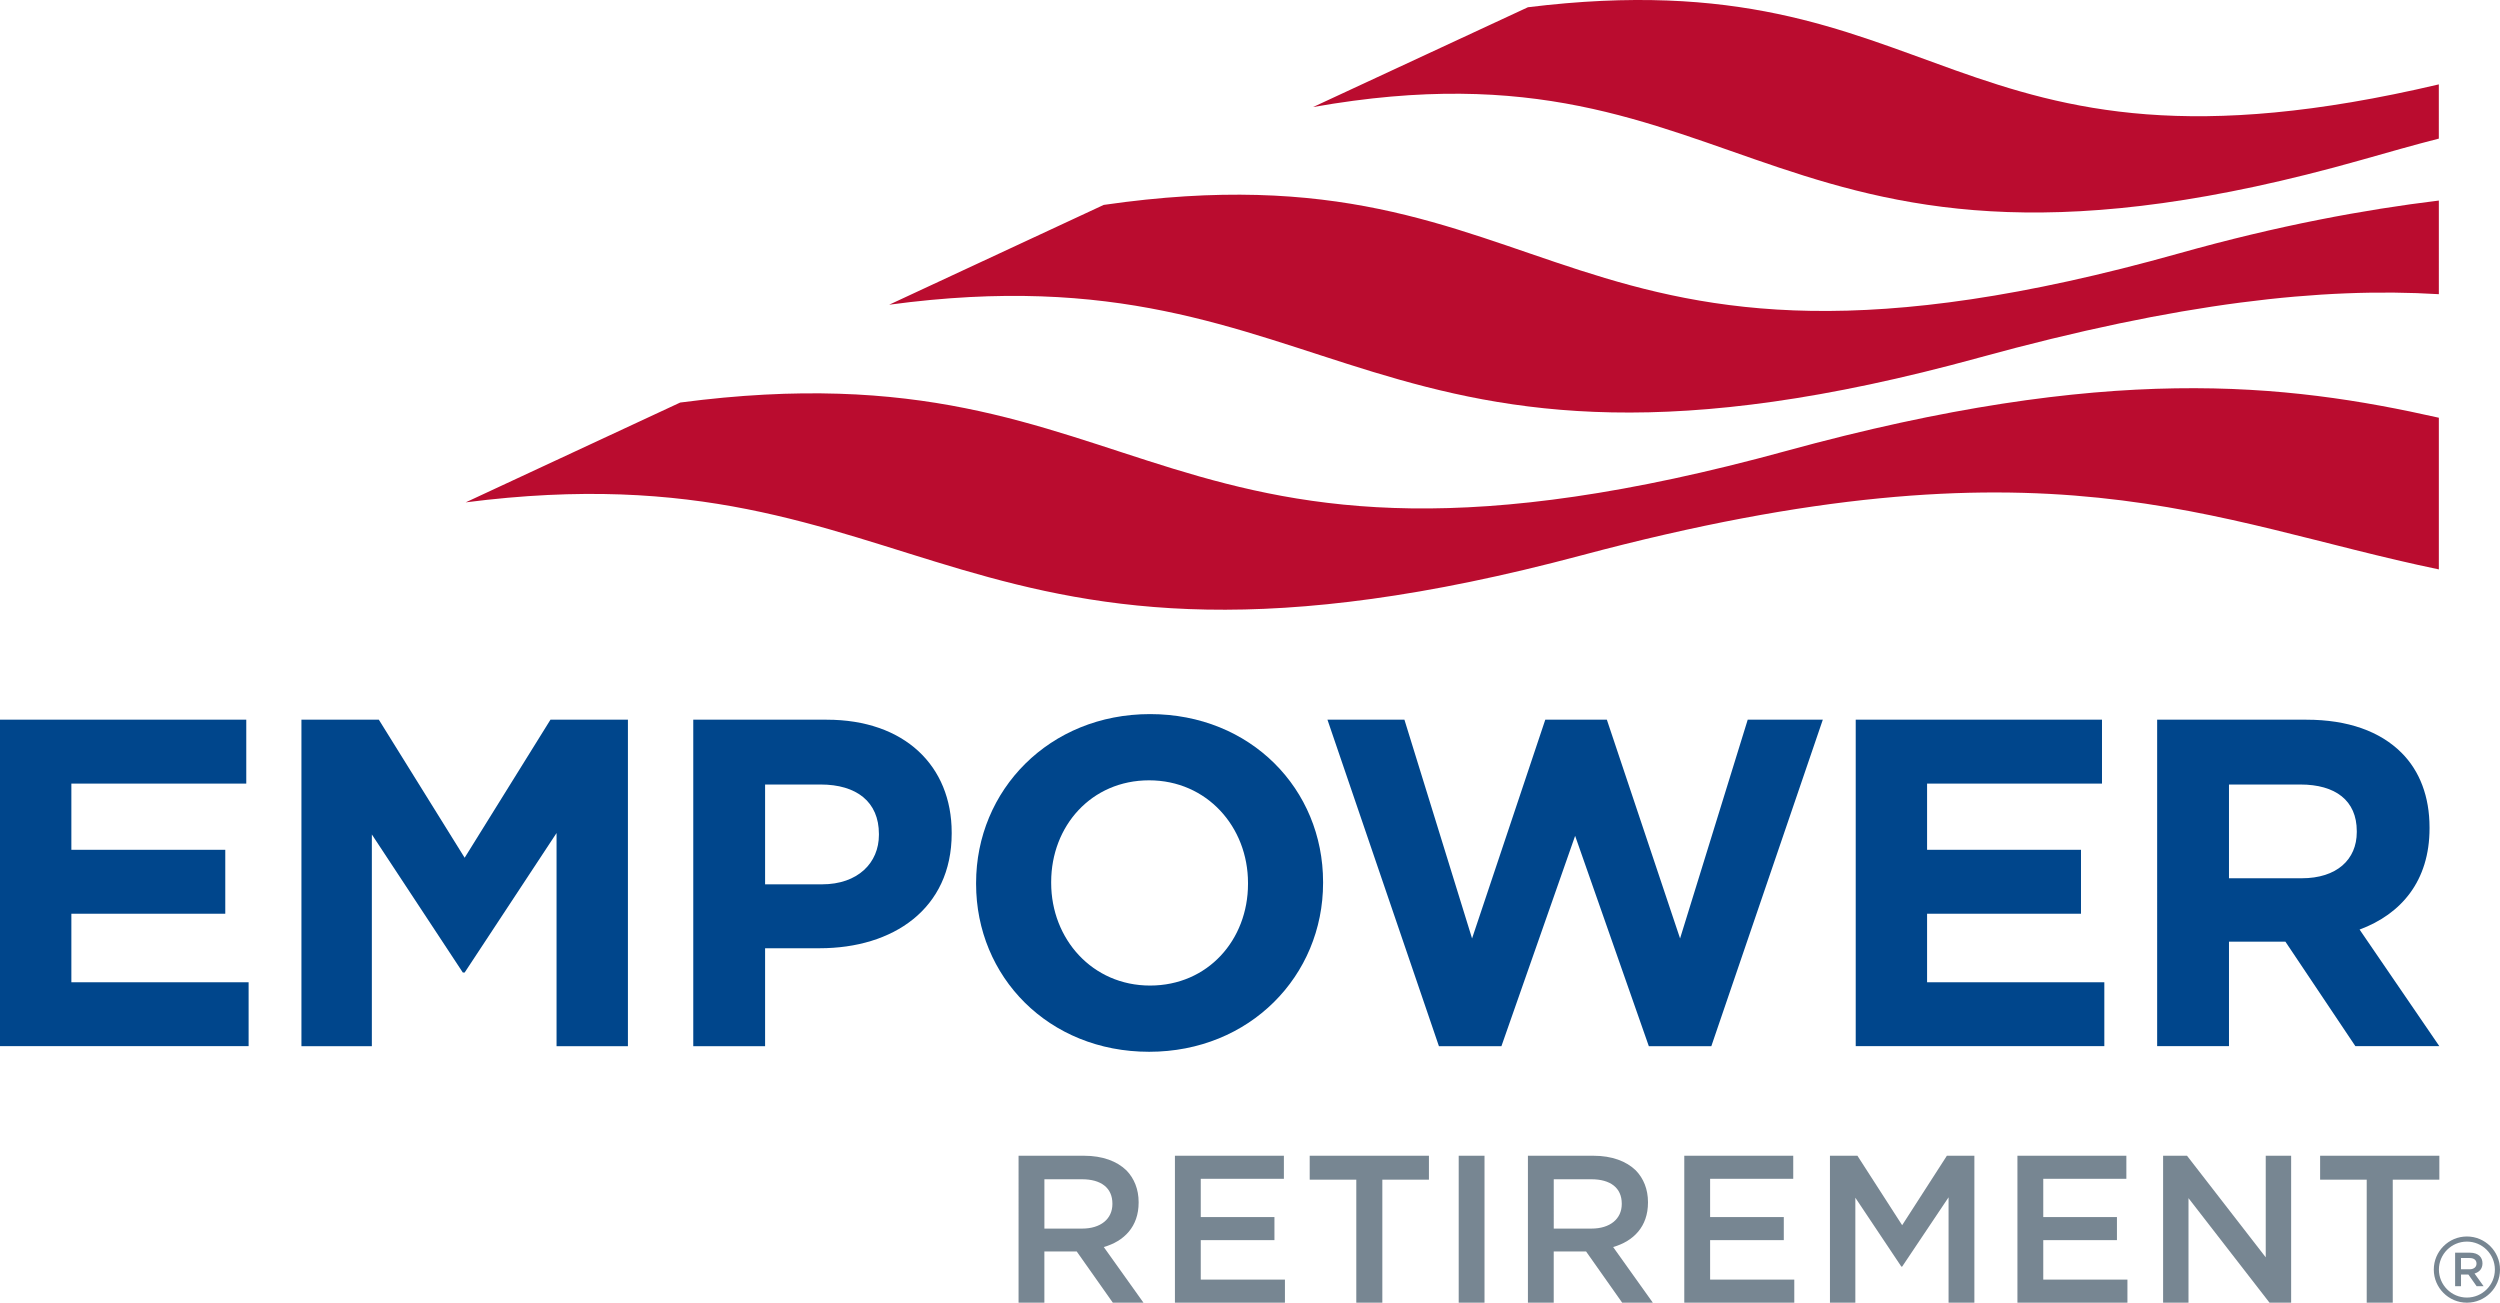 <svg xmlns="http://www.w3.org/2000/svg"
	 viewBox="0 0 108 56.276" height="56.276" width="108">
<g>
	<g fill="#00468C">
		<path class="st0" d="M0,31.091h10.639v2.76H3.083v2.861h6.649v2.76H3.083v2.962h7.657
			v2.76H0V31.091z"/>
		<path class="st0" d="M13.021,31.091h3.345l3.707,5.964l3.707-5.964H27.126v14.104h-3.083
			v-9.208l-3.969,6.025h-0.081l-3.929-5.964v9.148h-3.042V31.091z"/>
		<path class="st0" d="M29.95,31.091h5.763c3.365,0,5.4,1.995,5.4,4.876v0.04
			c0,3.264-2.539,4.957-5.702,4.957H33.052v4.231h-3.103V31.091z M35.511,38.203
			c1.551,0,2.458-0.927,2.458-2.136v-0.04c0-1.39-0.967-2.136-2.519-2.136H33.052
			v4.312H35.511z"/>
		<path class="st0" d="M42.167,38.183v-0.04c0-4.01,3.163-7.294,7.515-7.294
			c4.352,0,7.475,3.244,7.475,7.254v0.04c0,4.01-3.163,7.294-7.516,7.294
			C45.29,45.437,42.167,42.193,42.167,38.183z M53.914,38.183v-0.04
			c0-2.418-1.773-4.433-4.272-4.433c-2.498,0-4.231,1.975-4.231,4.393v0.04
			c0,2.418,1.773,4.433,4.272,4.433C52.181,42.576,53.914,40.601,53.914,38.183z"/>
		<path class="st0" d="M57.346,31.091h3.325l2.922,9.45l3.163-9.45h2.66l3.163,9.45
			l2.922-9.45h3.244l-4.816,14.104h-2.7l-3.184-9.087l-3.184,9.087h-2.7
			L57.346,31.091z"/>
		<path class="st0" d="M80.167,31.091h10.639v2.76H83.25v2.861h6.649v2.76H83.25v2.962
			h7.657v2.76H80.167V31.091z"/>
		<path class="st0" d="M93.189,31.091h6.448c1.793,0,3.184,0.504,4.11,1.43
			c0.786,0.786,1.209,1.894,1.209,3.224v0.04c0,2.277-1.229,3.707-3.022,4.372
			l3.445,5.037h-3.627l-3.022-4.513h-2.438v4.513h-3.103V31.091z M99.435,37.941
			c1.511,0,2.378-0.806,2.378-1.995v-0.04c0-1.33-0.927-2.015-2.438-2.015h-3.083
			v4.05H99.435z"/>
	</g>
	<g fill="#BA0C2F">
		<path class="st1" d="M105.358,3.645C83.963,8.689,84.133-1.92,66.006,0.313
			l-9.283,4.312c19.08-3.388,19.483,9.589,45.266,2.291
			c1.175-0.332,2.289-0.653,3.368-0.928V3.645z"/>
		<path class="st1" d="M105.358,8.664c-3.239,0.395-6.938,1.077-11.229,2.283
			c-27.14,7.627-26.41-4.995-46.449-2.095l-9.268,4.312
			c19.61-2.649,20.416,9.618,47.067,2.291c8.688-2.389,14.843-3.052,19.879-2.746
			V8.664z"/>
		<path class="st1" d="M105.358,18.046c-6.623-1.491-14.3-2.376-28.209,1.439
			c-27.538,7.555-27.1-4.814-47.765-2.095l-9.266,4.312
			c20.024-2.57,21.031,9.546,48.195,2.291c20.145-5.38,27.097-1.463,37.045,0.605
			V18.046z"/>
	</g>
	<g>
		<g fill="#778692">
			<path class="st2" d="M44.002,49.928h2.829c0.798,0,1.424,0.236,1.832,0.634
				c0.335,0.345,0.526,0.816,0.526,1.37v0.018c0,1.042-0.626,1.668-1.505,1.922
				l1.714,2.403h-1.324l-1.56-2.213h-1.397v2.213h-1.115V49.928z M46.75,53.075
				c0.798,0,1.306-0.417,1.306-1.061v-0.018c0-0.68-0.489-1.052-1.315-1.052
				h-1.623V53.075H46.75z"/>
			<path class="st2" d="M50.758,49.928h4.706v0.997h-3.591v1.651h3.183v0.997h-3.183V55.279
				h3.636v0.997h-4.752V49.928z"/>
			<path class="st2" d="M58.592,50.962h-2.013v-1.034h5.151v1.034h-2.013v5.314h-1.125V50.962z"
				/>
			<path class="st2" d="M63.016,49.928h1.115v6.348h-1.115V49.928z"/>
			<path class="st2" d="M66.006,49.928h2.829c0.798,0,1.424,0.236,1.832,0.634
				c0.335,0.345,0.526,0.816,0.526,1.37v0.018c0,1.042-0.626,1.668-1.505,1.922
				l1.714,2.403h-1.324l-1.56-2.213h-1.397v2.213H66.006V49.928z M68.754,53.075
				c0.798,0,1.306-0.417,1.306-1.061v-0.018c0-0.68-0.489-1.052-1.315-1.052
				h-1.623V53.075H68.754z"/>
			<path class="st2" d="M72.762,49.928h4.706v0.997h-3.591v1.651h3.183v0.997h-3.183V55.279
				h3.636v0.997h-4.752V49.928z"/>
			<path class="st2" d="M79.053,49.928h1.188l1.932,3.001l1.932-3.001h1.188v6.348h-1.115
				v-4.552l-2.004,2.992H82.137l-1.986-2.974v4.534h-1.097V49.928z"/>
			<path class="st2" d="M87.153,49.928h4.706v0.997H88.269v1.651h3.183v0.997H88.269V55.279
				h3.636v0.997h-4.752V49.928z"/>
			<path class="st2" d="M93.445,49.928h1.034l3.401,4.389V49.928h1.097v6.348h-0.934
				l-3.5-4.516v4.516h-1.097V49.928z"/>
			<path class="st2" d="M102.242,50.962h-2.013v-1.034h5.151v1.034h-2.013v5.314h-1.125V50.962
				z"/>
		</g>
	</g>
	<g fill="#778692">
		<path class="st2" d="M106.57,56.276c-0.788,0-1.43-0.641-1.43-1.43
			c0-0.788,0.642-1.43,1.43-1.43S108,54.058,108,54.846
			C108,55.635,107.359,56.276,106.57,56.276z M106.57,53.637
			c-0.667,0-1.209,0.542-1.209,1.209c0,0.667,0.542,1.209,1.209,1.209
			c0.667,0,1.209-0.542,1.209-1.209C107.779,54.179,107.237,53.637,106.57,53.637z"/>
		<g>
			<g>
				<path class="st2" d="M106.06,54.116h0.645c0.182,0,0.325,0.054,0.418,0.145
					c0.077,0.078,0.12,0.185,0.12,0.312v0.004c0,0.238-0.143,0.38-0.343,0.439
					l0.391,0.547h-0.302l-0.355-0.504h-0.318v0.504h-0.255V54.116z M106.687,54.833
					c0.182,0,0.298-0.096,0.298-0.242v-0.004c0-0.155-0.112-0.24-0.3-0.24
					h-0.37v0.486H106.687z"/>
			</g>
		</g>
	</g>
</g>
</svg>
